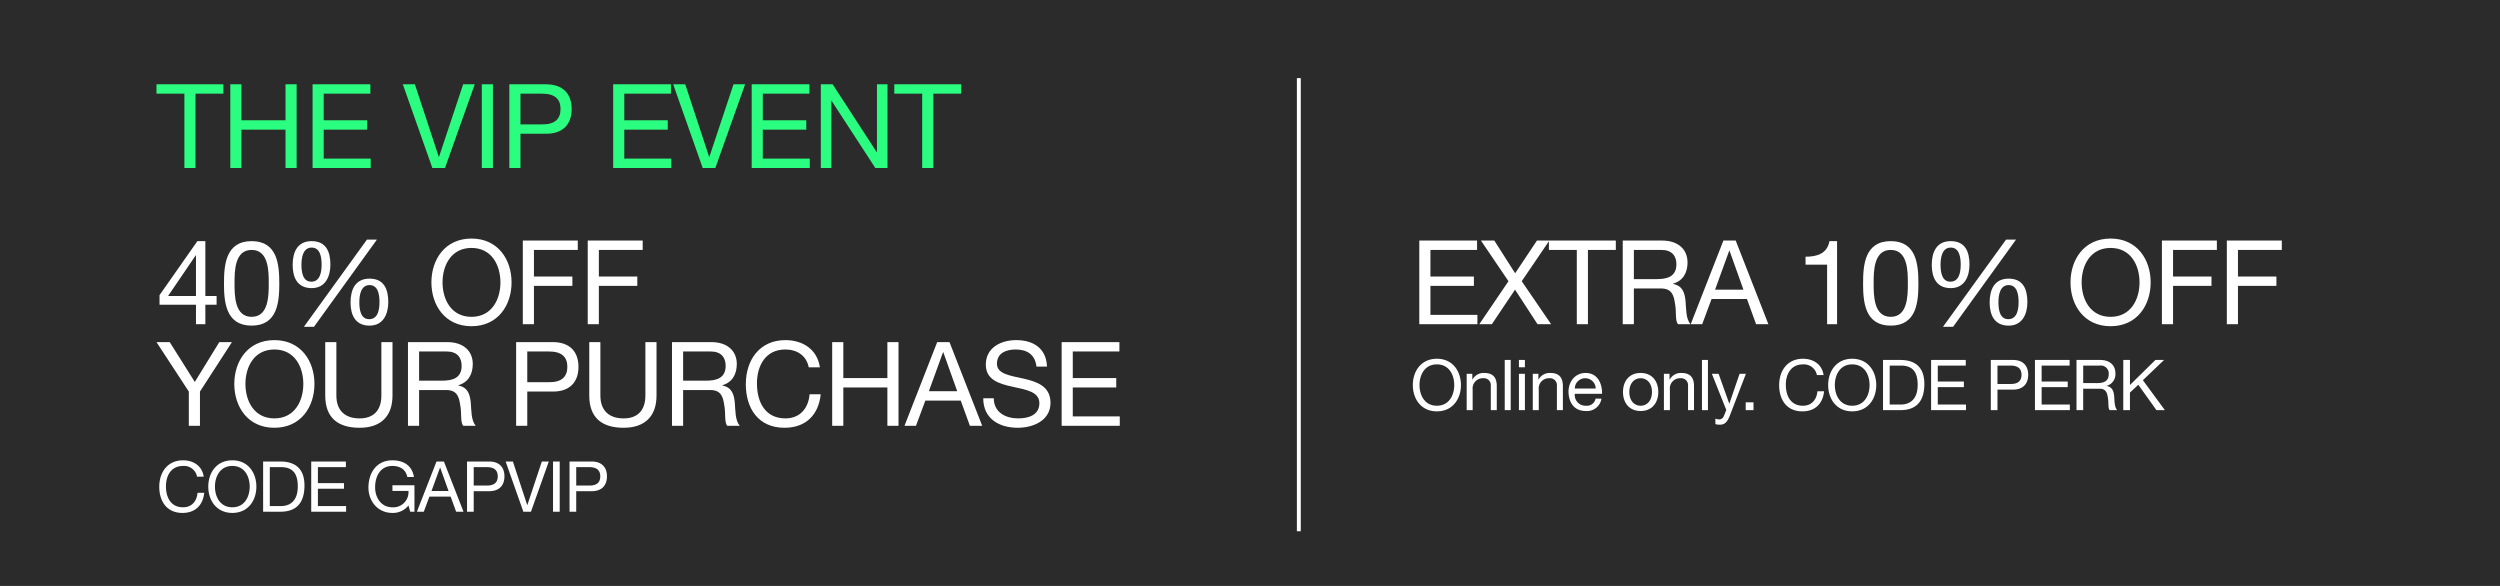 <svg xmlns="http://www.w3.org/2000/svg" width="640" height="150" viewBox="0 0 640 150">
  <defs>
    <style>
      .cls-1 {
        fill: #2b2b2b;
      }

      .cls-2 {
        fill: none;
        stroke: #fff;
      }

      .cls-3 {
        fill: #fff;
      }

      .cls-4 {
        fill: #2afd7f;
      }
    </style>
  </defs>
  <g id="COPY" transform="translate(0 -274)">
    <g id="SVG" transform="translate(-12.5 -9.244)">
      <path id="Path_4629" data-name="Path 4629" class="cls-1" d="M0,0H640V150H0Z" transform="translate(12.5 283.244)"/>
      <path id="Path_4582" data-name="Path 4582" class="cls-2" d="M0,116V0" transform="translate(345 303.244)"/>
      <path id="Path_4628" data-name="Path 4628" class="cls-3" d="M.684-6.426C.684-2.934,2.754.306,6.84.306S13-2.934,13-6.426s-2.07-6.732-6.156-6.732S.684-9.918.684-6.426Zm1.71,0c0-2.592,1.314-5.292,4.446-5.292s4.446,2.7,4.446,5.292S9.972-1.134,6.84-1.134,2.394-3.834,2.394-6.426ZM14.472,0H16V-5.256a2.615,2.615,0,0,1,2.754-2.916A1.753,1.753,0,0,1,20.646-6.3V0h1.53V-6.12c0-2-.756-3.4-3.2-3.4A3.239,3.239,0,0,0,15.948-7.83h-.036V-9.306h-1.44ZM24.21,0h1.53V-12.852H24.21Zm3.636,0h1.53V-9.306h-1.53Zm1.53-12.852h-1.53v1.872h1.53ZM31.392,0h1.53V-5.256a2.615,2.615,0,0,1,2.754-2.916A1.753,1.753,0,0,1,37.566-6.3V0H39.1V-6.12c0-2-.756-3.4-3.2-3.4A3.239,3.239,0,0,0,32.868-7.83h-.036V-9.306h-1.44ZM47.466-2.952a2.243,2.243,0,0,1-2.412,1.818,2.741,2.741,0,0,1-2.9-3.06h6.966c.09-2.25-.918-5.328-4.212-5.328-2.538,0-4.374,2.052-4.374,4.842.09,2.844,1.494,4.9,4.464,4.9a3.752,3.752,0,0,0,3.978-3.168Zm-5.31-2.592A2.65,2.65,0,0,1,44.82-8.172,2.678,2.678,0,0,1,47.5-5.544Zm12.33.9c0,2.718,1.566,4.86,4.518,4.86s4.518-2.142,4.518-4.86c0-2.736-1.566-4.878-4.518-4.878S54.486-7.38,54.486-4.644Zm1.62,0c0-2.268,1.3-3.528,2.9-3.528s2.9,1.26,2.9,3.528c0,2.25-1.3,3.51-2.9,3.51S56.106-2.394,56.106-4.644ZM64.962,0h1.53V-5.256a2.615,2.615,0,0,1,2.754-2.916A1.753,1.753,0,0,1,71.136-6.3V0h1.53V-6.12c0-2-.756-3.4-3.2-3.4A3.239,3.239,0,0,0,66.438-7.83H66.4V-9.306h-1.44ZM74.7,0h1.53V-12.852H74.7ZM85.95-9.306H84.33L81.72-1.692h-.036L78.966-9.306H77.238l3.69,9.252L80.3,1.53a1.321,1.321,0,0,1-1.26.846,3.131,3.131,0,0,1-.9-.216v1.4a3.046,3.046,0,0,0,1.062.162c1.368,0,2-.666,2.7-2.484ZM85.9,0h2V-2h-2ZM105.84-8.982c-.4-2.736-2.61-4.176-5.292-4.176-3.96,0-6.084,3.042-6.084,6.768,0,3.744,1.944,6.7,5.94,6.7,3.24,0,5.238-1.944,5.562-5.148h-1.71c-.162,2.124-1.458,3.708-3.708,3.708-3.078,0-4.374-2.448-4.374-5.382,0-2.682,1.3-5.2,4.356-5.2a3.386,3.386,0,0,1,3.6,2.736Zm1.17,2.556c0,3.492,2.07,6.732,6.156,6.732s6.156-3.24,6.156-6.732-2.07-6.732-6.156-6.732S107.01-9.918,107.01-6.426Zm1.71,0c0-2.592,1.314-5.292,4.446-5.292s4.446,2.7,4.446,5.292-1.314,5.292-4.446,5.292S108.72-3.834,108.72-6.426ZM121.05,0h4.41c4.284,0,6.174-2.43,6.174-6.732,0-4.14-2.214-6.12-6.174-6.12h-4.41Zm1.71-11.412h2.88c3.15,0,4.284,1.854,4.284,4.914,0,4.734-3.15,5.058-4.32,5.058H122.76ZM133.362,0h8.928V-1.44h-7.218V-5.886h6.678v-1.44h-6.678v-4.086h7.164v-1.44h-8.874Zm15.282,0h1.71V-5.256h3.924c2.556.018,3.942-1.422,3.942-3.8s-1.386-3.8-3.942-3.8h-5.634Zm1.71-11.412H153.7c1.926,0,2.808.828,2.808,2.358S155.628-6.678,153.7-6.7h-3.348ZM159.948,0h8.928V-1.44h-7.218V-5.886h6.678v-1.44h-6.678v-4.086h7.164v-1.44h-8.874ZM172.3-6.93v-4.482h4.248a2.033,2.033,0,0,1,2.286,2.2c0,1.872-1.368,2.286-2.97,2.286ZM170.586,0h1.71V-5.49h4.176c1.656,0,1.962,1.062,2.142,2.322.252,1.26-.018,2.646.468,3.168h1.908c-.72-.882-.648-2.286-.756-3.546-.126-1.26-.432-2.358-1.926-2.646v-.036a3.083,3.083,0,0,0,2.232-3.258c0-2.052-1.494-3.366-3.906-3.366h-6.048Zm11.97,0h1.71V-4.5l2.142-2L191.052,0h2.16l-5.634-7.668L193-12.852h-2.214l-6.516,6.408v-6.408h-1.71Z" transform="translate(373.5 388.244)"/>
      <path id="Path_4627" data-name="Path 4627" class="cls-3" d="M2.34,0H17.22V-2.4H5.19V-9.81H16.32v-2.4H5.19v-6.81H17.13v-2.4H2.34ZM17.7,0h3.21l5.94-8.85L32.61,0h3.48L28.56-11.01l7.08-10.41H32.46l-5.58,8.37-5.34-8.37H18.12l7.05,10.41ZM42.66,0h2.85V-19.02h7.14v-2.4H35.52v2.4h7.14ZM57.27-11.55v-7.47h7.08c2.67,0,3.81,1.56,3.81,3.66,0,3.12-2.28,3.81-4.95,3.81ZM54.42,0h2.85V-9.15h6.96c2.76,0,3.27,1.77,3.57,3.87.42,2.1-.03,4.41.78,5.28h3.18c-1.2-1.47-1.08-3.81-1.26-5.91-.21-2.1-.72-3.93-3.21-4.41v-.06c2.58-.72,3.72-2.85,3.72-5.43,0-3.42-2.49-5.61-6.51-5.61H54.42Zm17.4,0h2.94l2.4-6.45h9.06L88.56,0h3.15L83.34-21.42H80.19Zm9.87-18.84h.06l3.57,9.99H78.06Zm27.6-2.43h-1.95c-.57,3.21-3.21,3.99-6.12,3.99v2.04h5.52V0h2.55Zm6.66,10.83c0,4.68.42,10.8,7.08,10.8s7.08-6.12,7.08-10.8c0-4.71-.42-10.83-7.08-10.83S115.95-15.15,115.95-10.44Zm2.7-.03c0-3.15.03-8.55,4.38-8.55s4.38,5.4,4.38,8.55c0,3.18-.03,8.58-4.38,8.58S118.65-7.29,118.65-10.47Zm29.7,4.89c0,3.24,1.23,5.94,4.86,5.94,3.48,0,4.8-2.91,4.8-6.03,0-3.27-1.08-6-4.8-6C149.52-11.67,148.35-8.79,148.35-5.58Zm2.25-.06c0-1.8.39-4.38,2.61-4.38,2.25,0,2.55,2.58,2.55,4.35,0,1.86-.36,4.38-2.64,4.38C150.87-1.29,150.6-3.9,150.6-5.64Zm-17.07-9.54c0,3.24,1.23,5.94,4.86,5.94,3.48,0,4.8-2.91,4.8-6.03,0-3.27-1.08-6-4.8-6C134.7-21.27,133.53-18.39,133.53-15.18Zm2.25-.06c0-1.8.39-4.38,2.61-4.38,2.25,0,2.55,2.58,2.55,4.35,0,1.86-.36,4.38-2.64,4.38C136.05-10.89,135.78-13.5,135.78-15.24Zm.63,15.9h2.58L155.1-21.66h-2.55Zm32.64-11.37c0,5.82,3.45,11.22,10.26,11.22s10.26-5.4,10.26-11.22-3.45-11.22-10.26-11.22S169.05-16.53,169.05-10.71Zm2.85,0c0-4.32,2.19-8.82,7.41-8.82s7.41,4.5,7.41,8.82-2.19,8.82-7.41,8.82S171.9-6.39,171.9-10.71ZM192.45,0h2.85V-9.81h9.84v-2.4H195.3v-6.81h11.22v-2.4H192.45Zm16.62,0h2.85V-9.81h9.84v-2.4h-9.84v-6.81h11.22v-2.4H209.07Z" transform="translate(373.5 366.244)"/>
      <path id="Path_4626" data-name="Path 4626" class="cls-3" d="M12.15-8.982c-.4-2.736-2.61-4.176-5.292-4.176C2.9-13.158.774-10.116.774-6.39c0,3.744,1.944,6.7,5.94,6.7,3.24,0,5.238-1.944,5.562-5.148h-1.71C10.4-2.718,9.108-1.134,6.858-1.134c-3.078,0-4.374-2.448-4.374-5.382,0-2.682,1.3-5.2,4.356-5.2a3.386,3.386,0,0,1,3.6,2.736Zm1.17,2.556c0,3.492,2.07,6.732,6.156,6.732s6.156-3.24,6.156-6.732-2.07-6.732-6.156-6.732S13.32-9.918,13.32-6.426Zm1.71,0c0-2.592,1.314-5.292,4.446-5.292s4.446,2.7,4.446,5.292-1.314,5.292-4.446,5.292S15.03-3.834,15.03-6.426ZM27.36,0h4.41c4.284,0,6.174-2.43,6.174-6.732,0-4.14-2.214-6.12-6.174-6.12H27.36Zm1.71-11.412h2.88c3.15,0,4.284,1.854,4.284,4.914,0,4.734-3.15,5.058-4.32,5.058H29.07ZM39.672,0H48.6V-1.44H41.382V-5.886H48.06v-1.44H41.382v-4.086h7.164v-1.44H39.672ZM65.016,0H66.1V-6.768H60.462v1.44h4.1a3.872,3.872,0,0,1-4.122,4.194c-2.862,0-4.41-2.448-4.41-5.13,0-2.754,1.3-5.454,4.41-5.454,1.908,0,3.474.882,3.816,2.826h1.71c-.486-3.006-2.718-4.266-5.526-4.266-4.068,0-6.12,3.24-6.12,6.984,0,3.348,2.286,6.48,6.12,6.48A5.031,5.031,0,0,0,64.566-1.6Zm1.71,0H68.49l1.44-3.87h5.436L76.77,0h1.89L73.638-12.852h-1.89Zm5.922-11.3h.036L74.826-5.31H70.47ZM79.56,0h1.71V-5.256h3.924c2.556.018,3.942-1.422,3.942-3.8s-1.386-3.8-3.942-3.8H79.56Zm1.71-11.412h3.348c1.926,0,2.808.828,2.808,2.358S86.544-6.678,84.618-6.7H81.27Zm19.224-1.44H98.712L95-1.71h-.036L91.3-12.852H89.442L93.978,0h1.944ZM101.574,0h1.71V-12.852h-1.71Zm4.23,0h1.71V-5.256h3.924c2.556.018,3.942-1.422,3.942-3.8s-1.386-3.8-3.942-3.8H105.8Zm1.71-11.412h3.348c1.926,0,2.808.828,2.808,2.358s-.882,2.376-2.808,2.358h-3.348Z" transform="translate(52.5 414.244)"/>
      <path id="Path_4625" data-name="Path 4625" class="cls-3" d="M12.57-21.27H10.53L.84-7.44v2.46h9.33V0h2.4V-4.98h2.88V-7.23H12.57ZM3.03-7.23l7.08-10.41h.06V-7.23Zm14.31-3.21c0,4.68.42,10.8,7.08,10.8s7.08-6.12,7.08-10.8c0-4.71-.42-10.83-7.08-10.83S17.34-15.15,17.34-10.44Zm2.7-.03c0-3.15.03-8.55,4.38-8.55s4.38,5.4,4.38,8.55c0,3.18-.03,8.58-4.38,8.58S20.04-7.29,20.04-10.47Zm29.7,4.89c0,3.24,1.23,5.94,4.86,5.94,3.48,0,4.8-2.91,4.8-6.03,0-3.27-1.08-6-4.8-6C50.91-11.67,49.74-8.79,49.74-5.58Zm2.25-.06c0-1.8.39-4.38,2.61-4.38,2.25,0,2.55,2.58,2.55,4.35,0,1.86-.36,4.38-2.64,4.38C52.26-1.29,51.99-3.9,51.99-5.64ZM34.92-15.18c0,3.24,1.23,5.94,4.86,5.94,3.48,0,4.8-2.91,4.8-6.03,0-3.27-1.08-6-4.8-6C36.09-21.27,34.92-18.39,34.92-15.18Zm2.25-.06c0-1.8.39-4.38,2.61-4.38,2.25,0,2.55,2.58,2.55,4.35,0,1.86-.36,4.38-2.64,4.38C37.44-10.89,37.17-13.5,37.17-15.24ZM37.8.66h2.58L56.49-21.66H53.94ZM70.44-10.71C70.44-4.89,73.89.51,80.7.51s10.26-5.4,10.26-11.22S87.51-21.93,80.7-21.93,70.44-16.53,70.44-10.71Zm2.85,0c0-4.32,2.19-8.82,7.41-8.82s7.41,4.5,7.41,8.82S85.92-1.89,80.7-1.89,73.29-6.39,73.29-10.71ZM93.84,0h2.85V-9.81h9.84v-2.4H96.69v-6.81h11.22v-2.4H93.84Zm16.62,0h2.85V-9.81h9.84v-2.4h-9.84v-6.81h11.22v-2.4H110.46ZM19.38,4.58H16.14L9.87,14.78,3.45,4.58H.06L8.34,17.24V26h2.85V17.24Zm.6,10.71c0,5.82,3.45,11.22,10.26,11.22S40.5,21.11,40.5,15.29,37.05,4.07,30.24,4.07,19.98,9.47,19.98,15.29Zm2.85,0c0-4.32,2.19-8.82,7.41-8.82s7.41,4.5,7.41,8.82-2.19,8.82-7.41,8.82S22.83,19.61,22.83,15.29ZM60.48,4.58H57.63V18.26c0,3.78-1.98,5.85-5.58,5.85-3.78,0-5.94-2.07-5.94-5.85V4.58H43.26V18.26c0,5.7,3.27,8.25,8.79,8.25,5.34,0,8.43-2.85,8.43-8.25Zm6.81,9.87V6.98h7.08c2.67,0,3.81,1.56,3.81,3.66,0,3.12-2.28,3.81-4.95,3.81ZM64.44,26h2.85V16.85h6.96c2.76,0,3.27,1.77,3.57,3.87.42,2.1-.03,4.41.78,5.28h3.18c-1.2-1.47-1.08-3.81-1.26-5.91-.21-2.1-.72-3.93-3.21-4.41v-.06c2.58-.72,3.72-2.85,3.72-5.43,0-3.42-2.49-5.61-6.51-5.61H64.44Zm27.69,0h2.85V17.24h6.54c4.26.03,6.57-2.37,6.57-6.33s-2.31-6.33-6.57-6.33H92.13ZM94.98,6.98h5.58c3.21,0,4.68,1.38,4.68,3.93s-1.47,3.96-4.68,3.93H94.98Zm33.09-2.4h-2.85V18.26c0,3.78-1.98,5.85-5.58,5.85-3.78,0-5.94-2.07-5.94-5.85V4.58h-2.85V18.26c0,5.7,3.27,8.25,8.79,8.25,5.34,0,8.43-2.85,8.43-8.25Zm6.81,9.87V6.98h7.08c2.67,0,3.81,1.56,3.81,3.66,0,3.12-2.28,3.81-4.95,3.81ZM132.03,26h2.85V16.85h6.96c2.76,0,3.27,1.77,3.57,3.87.42,2.1-.03,4.41.78,5.28h3.18c-1.2-1.47-1.08-3.81-1.26-5.91-.21-2.1-.72-3.93-3.21-4.41v-.06c2.58-.72,3.72-2.85,3.72-5.43,0-3.42-2.49-5.61-6.51-5.61H132.03Zm37.86-14.97c-.66-4.56-4.35-6.96-8.82-6.96-6.6,0-10.14,5.07-10.14,11.28,0,6.24,3.24,11.16,9.9,11.16,5.4,0,8.73-3.24,9.27-8.58h-2.85c-.27,3.54-2.43,6.18-6.18,6.18-5.13,0-7.29-4.08-7.29-8.97,0-4.47,2.16-8.67,7.26-8.67,2.97,0,5.4,1.53,6,4.56ZM173.04,26h2.85V16.19h11.28V26h2.85V4.58h-2.85v9.21H175.89V4.58h-2.85Zm18.51,0h2.94l2.4-6.45h9.06L208.29,26h3.15L203.07,4.58h-3.15Zm9.87-18.84h.06l3.57,9.99h-7.26Zm26.61,3.69c-.18-4.71-3.51-6.78-7.89-6.78-3.9,0-7.77,1.92-7.77,6.27,0,3.93,3.45,4.92,6.87,5.67s6.84,1.26,6.84,4.2c0,3.09-2.85,3.9-5.43,3.9-3.24,0-6.24-1.56-6.24-5.16h-2.7c0,5.22,4.05,7.56,8.85,7.56,3.9,0,8.37-1.83,8.37-6.39,0-4.2-3.42-5.4-6.84-6.18-3.45-.78-6.87-1.17-6.87-3.81,0-2.79,2.4-3.66,4.8-3.66,2.94,0,4.98,1.32,5.31,4.38ZM231.78,26h14.88V23.6H234.63V16.19h11.13v-2.4H234.63V6.98h11.94V4.58H231.78Z" transform="translate(52.5 366.244)"/>
      <path id="Path_4624" data-name="Path 4624" class="cls-4" d="M7.2,0h2.85V-19.02h7.14v-2.4H.06v2.4H7.2ZM18.96,0h2.85V-9.81H33.09V0h2.85V-21.42H33.09v9.21H21.81v-9.21H18.96ZM40.02,0H54.9V-2.4H42.87V-9.81H54v-2.4H42.87v-6.81H54.81v-2.4H40.02ZM81.54-21.42H78.57L72.39-2.85h-.06L66.21-21.42H63.12L70.68,0h3.24ZM83.34,0h2.85V-21.42H83.34Zm7.05,0h2.85V-8.76h6.54c4.26.03,6.57-2.37,6.57-6.33s-2.31-6.33-6.57-6.33H90.39Zm2.85-19.02h5.58c3.21,0,4.68,1.38,4.68,3.93s-1.47,3.96-4.68,3.93H93.24ZM116.97,0h14.88V-2.4H119.82V-9.81h11.13v-2.4H119.82v-6.81h11.94v-2.4H116.97Zm33.78-21.42h-2.97L141.6-2.85h-.06l-6.12-18.57h-3.09L139.89,0h3.24ZM152.43,0h14.88V-2.4H155.28V-9.81h11.13v-2.4H155.28v-6.81h11.94v-2.4H152.43Zm17.7,0h2.7V-17.19h.06L184.08,0h3.12V-21.42h-2.7V-4.05h-.06L173.16-21.42h-3.03Zm25.95,0h2.85V-19.02h7.14v-2.4H188.94v2.4h7.14Z" transform="translate(52.5 326.244)"/>
    </g>
  </g>
</svg>
